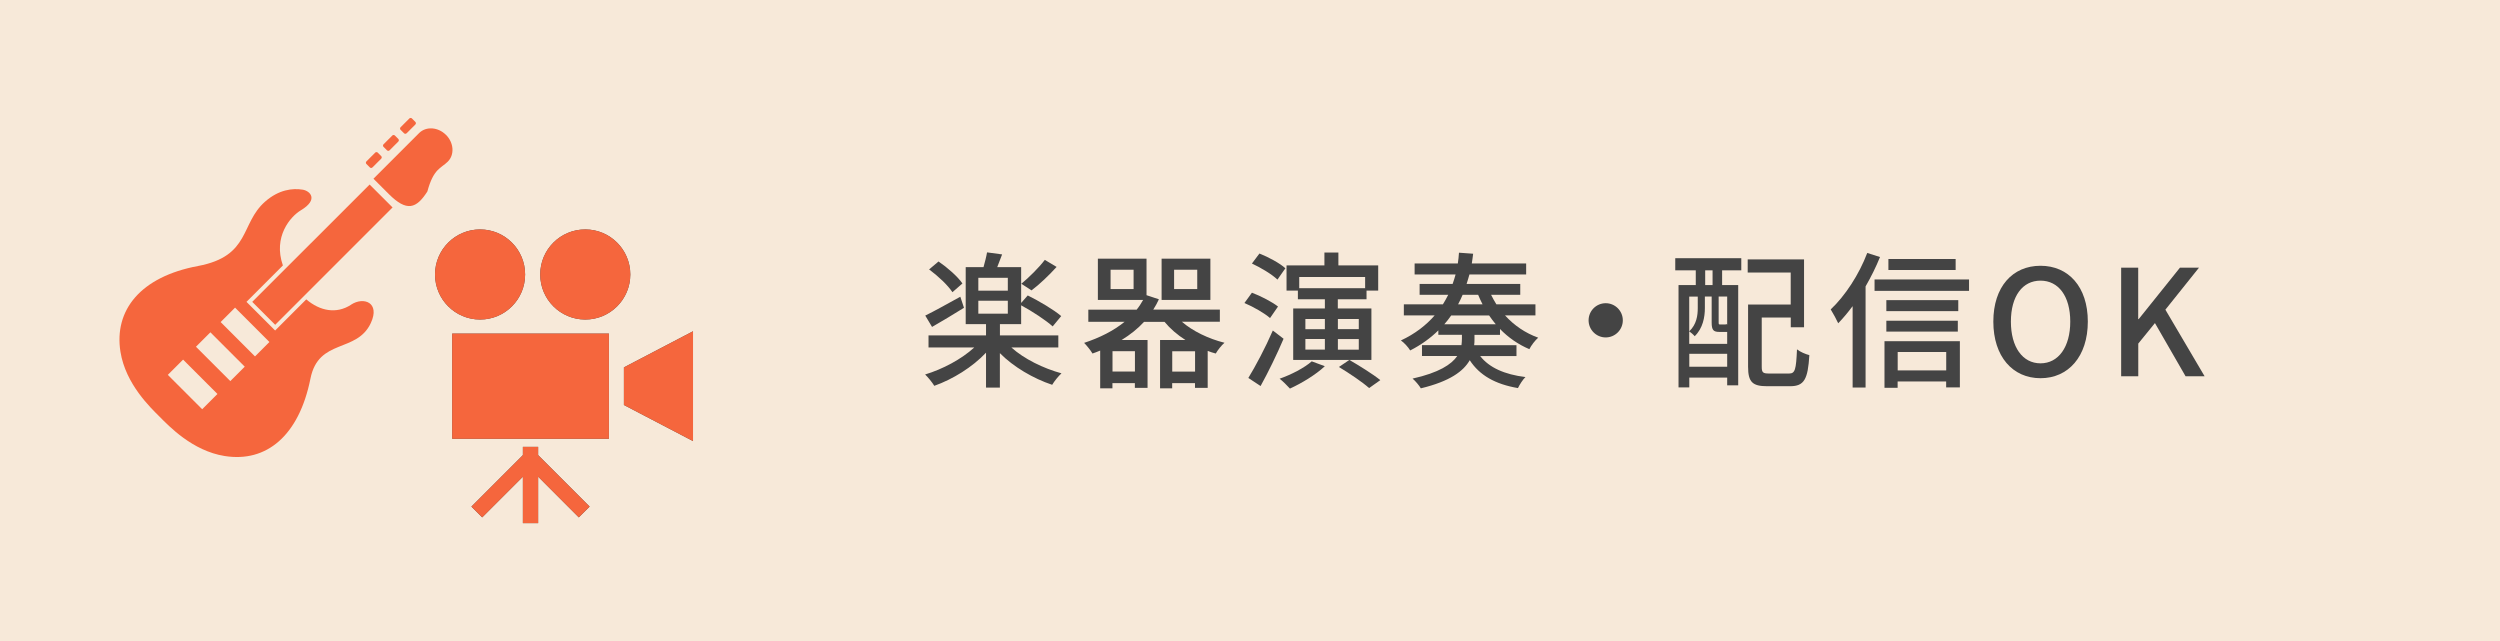 <?xml version="1.0" encoding="UTF-8"?>
<svg id="_レイヤー_2" data-name="レイヤー 2" xmlns="http://www.w3.org/2000/svg" viewBox="0 0 390 100">
  <defs>
    <style>
      .cls-1 {
        fill: #444;
      }

      .cls-2 {
        fill: #271b43;
      }

      .cls-3 {
        fill: #f5663d;
      }

      .cls-4 {
        fill: #f7e9d9;
      }

      .cls-5 {
        fill: #4b4b4b;
      }
    </style>
  </defs>
  <g id="design">
    <g>
      <g>
        <rect class="cls-2" width="390" height="100"/>
        <rect class="cls-3" width="390" height="100"/>
      </g>
      <g>
        <rect class="cls-4" width="390" height="100"/>
        <rect class="cls-4" width="390" height="100"/>
        <rect class="cls-4" width="390" height="100"/>
      </g>
    </g>
    <g>
      <path class="cls-1" d="M157.79,54.22c1.96,1.77,4.97,3.24,7.8,4.02-.48.44-1.13,1.24-1.45,1.79-2.92-.97-6.03-2.78-8.16-4.94v5.38h-2.16v-5.45c-2.12,2.25-5.17,4.14-8.07,5.17-.32-.53-.97-1.33-1.43-1.77,2.74-.83,5.68-2.39,7.66-4.21h-7.13v-1.89h8.97v-1.75h-3.17v-8.9h2.78c.21-.76.44-1.63.55-2.3l2.35.32c-.25.69-.53,1.38-.76,1.98h3.73v5.59l1.03-1.17c1.72.85,4.07,2.23,5.22,3.22l-1.33,1.61c-1.04-.94-3.17-2.35-4.92-3.29v2.94h-3.31v1.75h9.11v1.89h-7.29ZM150.39,48.01c-1.65,1.04-3.49,2.12-4.99,2.99l-1.06-1.77c1.38-.67,3.43-1.82,5.47-2.94l.57,1.72ZM148.57,45.57c-.69-1.06-2.25-2.53-3.63-3.54l1.47-1.24c1.38.94,2.99,2.35,3.73,3.43l-1.56,1.36ZM152.62,45.34h4.6v-2h-4.6v2ZM152.62,48.93h4.6v-2.02h-4.6v2.02ZM164.83,41.64c-1.2,1.33-2.69,2.74-3.91,3.66l-1.59-1.03c1.17-.97,2.76-2.53,3.66-3.73l1.84,1.1Z"/>
      <path class="cls-1" d="M184.38,50.2c1.68,1.45,4.12,2.64,6.64,3.27-.46.39-1.06,1.15-1.36,1.68-.44-.11-.85-.25-1.26-.41v5.77h-1.98v-.74h-3.56v.81h-1.89v-7.54h3.96c-1.26-.8-2.39-1.77-3.26-2.83h-3.2c-.99,1.08-2.18,2.02-3.5,2.83h4.05v7.47h-1.98v-.74h-3.5v.81h-1.91v-5.89c-.39.16-.78.32-1.2.46-.28-.48-.9-1.26-1.31-1.66,2.46-.81,4.6-1.89,6.32-3.29h-5.66v-1.89h7.54c.39-.48.71-.99,1.01-1.52h-7.06v-6.44h7.59v5.7l1.93.64c-.25.55-.55,1.1-.88,1.61h10.39v1.89h-5.96ZM176.84,42.08h-3.59v3.01h3.59v-3.01ZM177.05,54.79h-3.5v3.17h3.5v-3.17ZM188.82,46.79h-7.61v-6.44h7.61v6.44ZM186.43,57.97v-3.17h-3.56v3.17h3.56ZM186.77,42.08h-3.61v3.01h3.61v-3.01Z"/>
      <path class="cls-1" d="M198.13,49.62c-.83-.74-2.58-1.75-4-2.35l1.17-1.61c1.4.53,3.17,1.45,4.07,2.16l-1.24,1.79ZM200.24,52.84c-1.04,2.44-2.39,5.22-3.59,7.38l-1.91-1.26c1.1-1.79,2.67-4.74,3.82-7.4l1.68,1.29ZM199.28,43.62c-.83-.81-2.58-1.86-3.98-2.51l1.17-1.56c1.4.55,3.2,1.52,4.05,2.3l-1.24,1.77ZM206.68,57.12c-1.4,1.33-3.63,2.67-5.45,3.5-.37-.41-1.15-1.2-1.61-1.54,1.82-.64,3.84-1.68,5.01-2.71l2.05.76ZM213.95,56.15h-12.21v-8.03h4.94v-1.43h-4.21v-1.36h-1.77v-3.93h5.91v-2h2.18v2h6.21v3.93h-1.82v1.36h-4.48v1.43h5.24v8.03ZM202.68,43.21v1.75h10.28v-1.75h-10.28ZM203.64,51.35h3.04v-1.59h-3.04v1.59ZM203.64,54.54h3.04v-1.66h-3.04v1.66ZM211.97,49.76h-3.26v1.59h3.26v-1.59ZM211.97,52.89h-3.26v1.66h3.26v-1.66ZM210.5,56.15c1.56.9,3.7,2.23,4.83,3.15l-1.75,1.24c-.99-.9-3.1-2.32-4.71-3.29l1.63-1.1Z"/>
      <path class="cls-1" d="M234.79,49.21c1.4,1.54,3.15,2.74,5.17,3.47-.48.41-1.1,1.22-1.38,1.79-1.75-.74-3.29-1.82-4.58-3.15v.92h-3.98v.67c0,.3,0,.62-.05.94h6.6v1.7h-5.66c1.4,1.79,3.79,2.87,7.06,3.27-.41.39-.92,1.2-1.17,1.72-3.54-.6-6-2-7.52-4.35-.97,1.7-3.06,3.29-7.63,4.39-.25-.44-.85-1.15-1.29-1.52,4.12-.92,6.07-2.21,6.97-3.52h-5.5v-1.7h6.16c.04-.34.07-.69.07-1.01v-.6h-3.68v-.69c-1.22,1.2-2.67,2.25-4.39,3.13-.3-.51-.97-1.24-1.45-1.56,2.21-1.03,3.93-2.37,5.27-3.91h-4.81v-1.72h6.09c.3-.48.58-.99.83-1.49h-4.46v-1.7h5.15c.18-.48.32-.97.46-1.47h-6.39v-1.72h6.74c.09-.55.14-1.13.18-1.68l2.21.16c-.05.51-.14,1.01-.21,1.52h8.48v1.72h-8.85c-.14.48-.28.99-.44,1.47h8.37v1.7h-4.55c.25.51.53,1.01.83,1.49h6.09v1.72h-4.76ZM233.34,50.59c-.37-.44-.71-.9-1.04-1.38h-5.91c-.34.48-.69.94-1.08,1.38h8.03ZM228.17,45.99c-.21.51-.46,1.01-.71,1.49h3.82c-.25-.48-.48-.99-.69-1.49h-2.41Z"/>
      <path class="cls-1" d="M253.16,49.97c0,1.47-1.2,2.67-2.67,2.67s-2.67-1.2-2.67-2.67,1.2-2.67,2.67-2.67,2.67,1.2,2.67,2.67Z"/>
      <path class="cls-1" d="M261.34,40.28h10.3v1.89h-2.99v2.3h2.51v15.64h-1.72v-1.2h-5.91v1.52h-1.68v-15.96h2.69v-2.3h-3.2v-1.89ZM263.53,53.64h5.91v-1.86h-1.2c-.94,0-1.22-.28-1.22-1.47v-4.05h-1.06v1.82c0,1.36-.3,3.13-1.59,4.37-.18-.23-.6-.6-.85-.76,1.15-1.08,1.33-2.48,1.33-3.63v-1.79h-1.33v7.38ZM269.44,57.21v-2.02h-5.91v2.02h5.91ZM267.16,42.17h-1.15v2.3h1.15v-2.3ZM269.44,46.26h-1.33v4.02c0,.3.02.34.25.34h.64c.23,0,.3-.02.32-.07.05.02.07.05.12.09v-4.39ZM279.09,58.27c.94,0,1.1-.57,1.24-3.77.48.39,1.36.76,1.93.9-.23,3.77-.8,4.85-3.01,4.85h-3.56c-2.28,0-2.99-.62-2.99-3.04v-9.7h6.65v-4.99h-6.71v-2.05h8.79v10.58h-2.07v-1.52h-4.53v7.68c0,.9.18,1.06,1.15,1.06h3.13Z"/>
      <path class="cls-1" d="M293.28,40.1c-.62,1.54-1.4,3.1-2.25,4.58v15.77h-2.02v-12.69c-.74.99-1.49,1.89-2.25,2.67-.21-.48-.83-1.63-1.17-2.16,2.25-2.12,4.42-5.43,5.7-8.81l2,.64ZM307.17,43.6v1.77h-14.74v-1.77h14.74ZM293.99,53.23h11.75v7.2h-2.14v-.92h-7.57v.99h-2.05v-7.27ZM305.49,48.54h-11.22v-1.72h11.22v1.72ZM294.27,50.03h11.15v1.7h-11.15v-1.7ZM305.08,42.12h-10.49v-1.72h10.49v1.72ZM296.04,54.91v2.87h7.57v-2.87h-7.57Z"/>
      <path class="cls-1" d="M310.96,50.17c0-5.45,3.01-8.71,7.36-8.71s7.38,3.27,7.38,8.71-3.04,8.83-7.38,8.83-7.36-3.38-7.36-8.83ZM322.96,50.17c0-3.98-1.84-6.39-4.64-6.39s-4.62,2.41-4.62,6.39,1.82,6.51,4.62,6.51,4.64-2.55,4.64-6.51Z"/>
      <path class="cls-1" d="M330.89,41.76h2.67v8.03h.07l6.44-8.03h2.97l-5.24,6.55,6.12,10.39h-2.97l-4.78-8.3-2.6,3.2v5.1h-2.67v-16.95Z"/>
    </g>
    <g>
      <g>
        <path class="cls-3" d="M54.76,47.54c-2.29,1.49-4.86.97-6.98-.84l-4.86,4.86-4.47-4.47,5.68-5.68c-1.56-4.47,1.16-7.62,2.81-8.61,2.79-1.67,1.45-3.01.29-3.21-1.58-.26-3.73-.02-5.87,1.86-3.92,3.43-2.22,8.5-10.49,10.05-8.96,1.68-13.11,6.89-12.08,13.38.81,5.05,4.71,8.73,6.12,10.14,1.41,1.41,5.09,5.32,10.14,6.12,6.49,1.04,11.59-3.13,13.38-12.08,1.27-6.33,7.22-3.94,9.42-8.67,1.49-3.2-1.12-4.15-3.09-2.86ZM31.54,63.84l-5.36-5.36,2.38-2.38,5.36,5.36-2.38,2.38ZM35.93,59.45l-5.36-5.36,2.25-2.25,5.36,5.36-2.25,2.25ZM39.78,55.6l-5.36-5.36,2.25-2.25,5.36,5.36-2.25,2.25Z"/>
        <polygon class="cls-3" points="39.35 47.09 42.93 50.67 61.24 32.36 57.66 28.79 39.35 47.09"/>
        <path class="cls-3" d="M69.57,21.04c-1.23-1.23-3.1-1.36-4.18-.29l-4.02,4.02c-1.07,1.08-3.11,3.11-3.11,3.11,0,0,1.04,1.04,2.38,2.38,2.83,2.83,4.31,2.29,6.03-.39.97-3.59,2.11-3.59,3.19-4.66,1.07-1.07.95-2.94-.29-4.18Z"/>
        <path class="cls-3" d="M63.03,20.79c.11.11.29.11.4,0l1.37-1.37c.11-.11.11-.29,0-.4l-.54-.54c-.11-.11-.29-.11-.4,0l-1.37,1.37c-.11.11-.11.29,0,.4l.54.54Z"/>
        <path class="cls-3" d="M60.37,23.45c.11.11.29.11.4,0l1.37-1.37c.11-.11.11-.29,0-.4l-.54-.54c-.11-.11-.29-.11-.4,0l-1.37,1.37c-.11.11-.11.29,0,.4l.54.54Z"/>
        <path class="cls-3" d="M57.7,26.12c.11.11.29.11.4,0l1.37-1.37c.11-.11.11-.29,0-.4l-.54-.54c-.11-.11-.29-.11-.4,0l-1.37,1.37c-.11.11-.11.29,0,.4l.54.54Z"/>
      </g>
      <g>
        <g>
          <path class="cls-5" d="M81.92,42.82c0-3.88-3.15-7.03-7.03-7.03s-7.03,3.15-7.03,7.03,3.15,7.03,7.03,7.03,7.03-3.15,7.03-7.03Z"/>
          <path class="cls-5" d="M91.3,35.79c-3.89,0-7.03,3.15-7.03,7.03s3.15,7.03,7.03,7.03,7.03-3.15,7.03-7.03-3.15-7.03-7.03-7.03Z"/>
          <rect class="cls-5" x="70.54" y="52.04" width="24.45" height="16.41"/>
          <polygon class="cls-5" points="97.33 57.31 97.33 63.18 108.11 68.81 108.11 51.68 97.33 57.31"/>
          <polygon class="cls-5" points="83.95 69.71 81.57 69.71 81.57 71 73.54 79.03 75.22 80.71 81.57 74.36 81.57 81.61 83.95 81.61 83.95 74.36 90.29 80.71 91.98 79.03 83.95 71 83.95 69.71"/>
        </g>
        <g>
          <path class="cls-3" d="M81.92,42.82c0-3.88-3.15-7.03-7.03-7.03s-7.03,3.15-7.03,7.03,3.15,7.03,7.03,7.03,7.03-3.15,7.03-7.03Z"/>
          <path class="cls-3" d="M91.3,35.79c-3.89,0-7.03,3.15-7.03,7.03s3.15,7.03,7.03,7.03,7.03-3.15,7.03-7.03-3.15-7.03-7.03-7.03Z"/>
          <rect class="cls-3" x="70.54" y="52.04" width="24.45" height="16.41"/>
          <polygon class="cls-3" points="97.33 57.31 97.33 63.18 108.11 68.81 108.11 51.68 97.33 57.31"/>
          <polygon class="cls-3" points="83.95 69.71 81.57 69.71 81.57 71 73.54 79.03 75.22 80.71 81.57 74.36 81.57 81.61 83.95 81.61 83.95 74.36 90.29 80.71 91.98 79.03 83.95 71 83.95 69.71"/>
        </g>
      </g>
    </g>
  </g>
</svg>